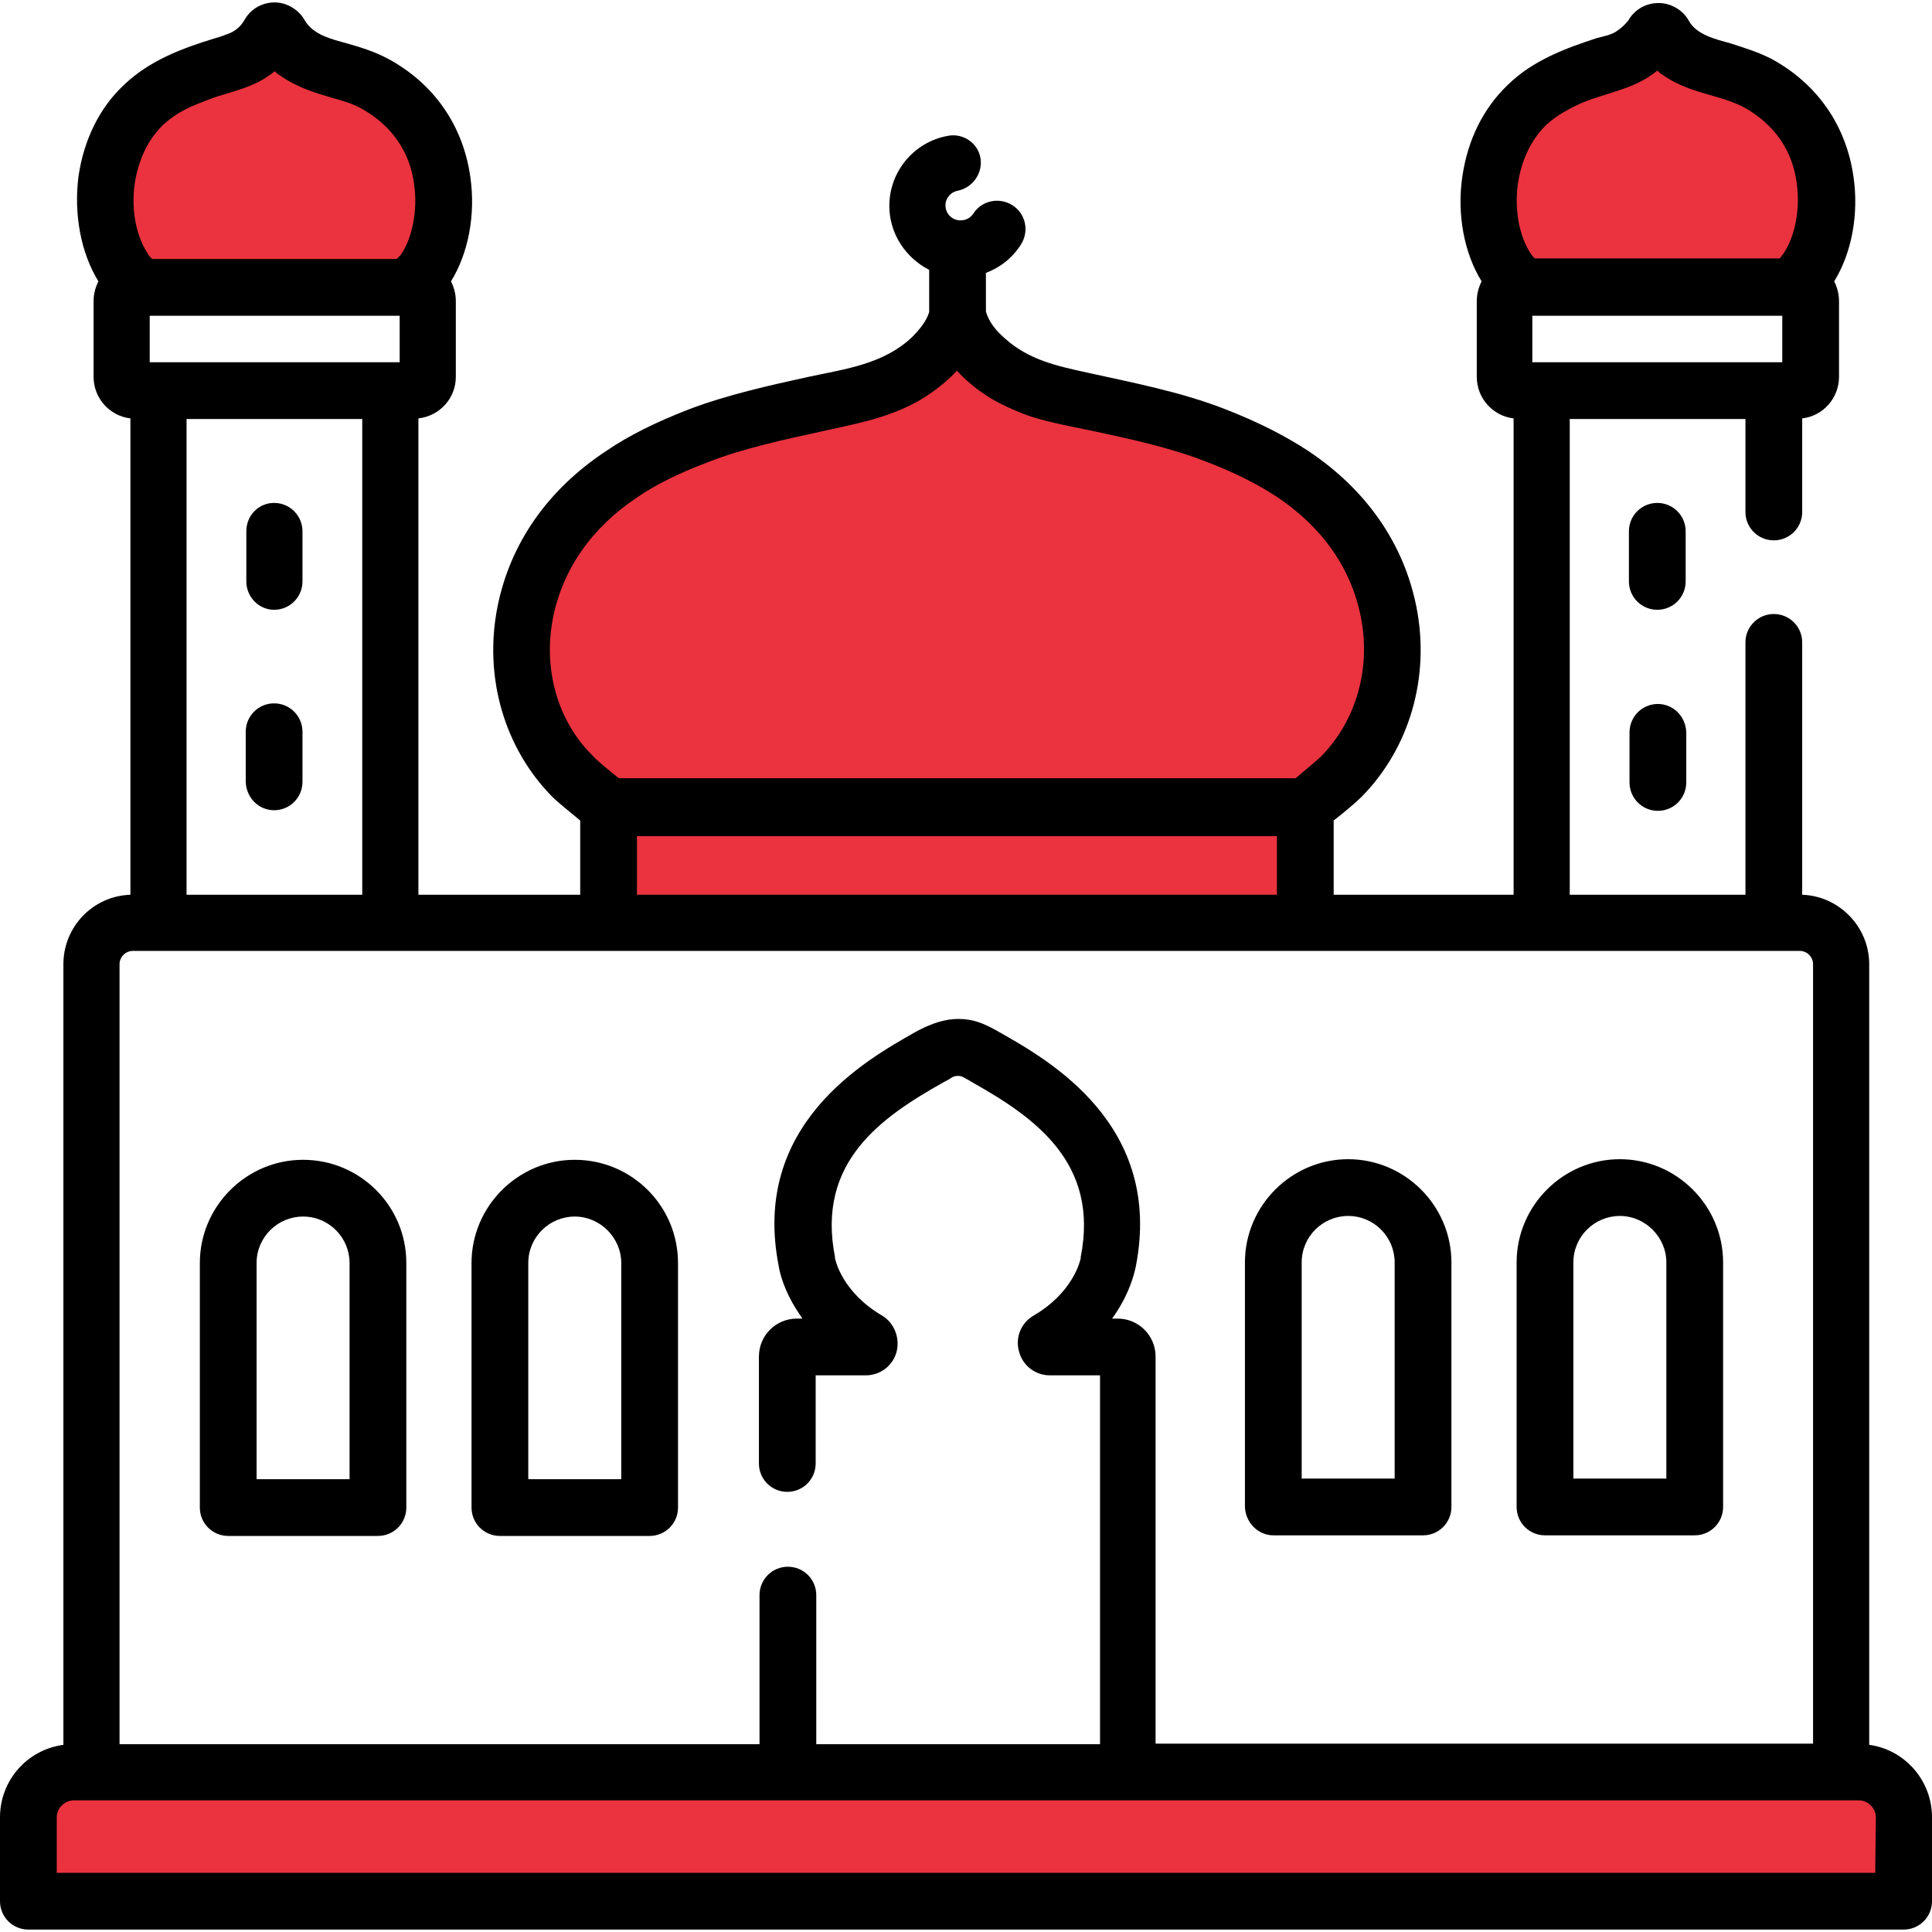 <?xml version="1.0" encoding="utf-8"?>
<!-- Generator: Adobe Illustrator 24.2.3, SVG Export Plug-In . SVG Version: 6.00 Build 0)  -->
<svg version="1.1" id="Layer_1" xmlns="http://www.w3.org/2000/svg" xmlns:xlink="http://www.w3.org/1999/xlink" x="0px" y="0px"
	 viewBox="0 0 32 32" style="enable-background:new 0 0 32 32;" xml:space="preserve">
<style type="text/css">
	.st0{fill:#EA333F;}
</style>
<path class="st0" d="M23,10.14c-0.19-0.97-0.78-1.74-1.59-2.28c-0.4-0.26-0.83-0.47-1.28-0.64c-0.64-0.25-1.39-0.4-2.06-0.55
	c-0.72-0.16-0.95-0.2-1.3-0.39c0,0-0.76-0.38-0.93-1.04c-0.17,0.65-0.93,1.03-0.93,1.04c-0.35,0.2-0.58,0.23-1.3,0.39
	c-0.67,0.15-1.42,0.3-2.06,0.55c-0.45,0.17-0.88,0.38-1.28,0.64C9.48,8.4,8.89,9.17,8.7,10.14c-0.19,0.98,0.07,2.01,0.79,2.73
	c0.1,0.1,0.59,0.49,0.59,0.49h5.77c0,0,5.76,0,5.77,0c0,0,0.49-0.39,0.59-0.49C22.93,12.15,23.19,11.12,23,10.14z M10.08,13.38
	h11.54v1.91H10.08L10.08,13.38z M31.53,31.49H0.47V30.1c0-0.41,0.33-0.75,0.75-0.75h29.57c0.41,0,0.75,0.33,0.75,0.75L31.53,31.49
	L31.53,31.49z M30.23,2.99c-0.1-0.75-0.53-1.29-1.11-1.6c-0.41-0.22-0.92-0.24-1.3-0.52c0,0-0.16-0.11-0.26-0.3
	c-0.04-0.08-0.15-0.08-0.19,0c-0.11,0.2-0.26,0.3-0.26,0.3c-0.13,0.11-0.22,0.13-0.5,0.21c-0.45,0.14-0.94,0.32-1.3,0.65
	c-0.32,0.3-0.54,0.72-0.62,1.25c-0.08,0.54,0.03,1.1,0.31,1.5c0.04,0.06,0.23,0.27,0.23,0.27h2.24c0,0,2.24,0,2.24,0
	c0,0,0.19-0.22,0.23-0.27C30.2,4.09,30.31,3.53,30.23,2.99L30.23,2.99z M7.32,2.99c-0.1-0.75-0.53-1.29-1.11-1.6
	C5.79,1.16,5.29,1.15,4.9,0.87c0,0-0.16-0.11-0.26-0.3c-0.04-0.08-0.15-0.08-0.19,0c-0.11,0.2-0.26,0.3-0.26,0.3
	C4.05,0.98,3.96,1,3.68,1.09C3.23,1.23,2.74,1.4,2.38,1.74c-0.32,0.3-0.54,0.72-0.62,1.25c-0.08,0.54,0.03,1.1,0.31,1.5
	C2.11,4.54,2.3,4.76,2.3,4.76h2.24c0,0,2.24,0,2.24,0c0,0,0.19-0.22,0.23-0.27C7.29,4.09,7.4,3.53,7.32,2.99z"/>
<path d="M27.92,8.8c0-0.26-0.21-0.47-0.47-0.47c-0.26,0-0.47,0.21-0.47,0.47v0.83c0,0.26,0.21,0.47,0.47,0.47
	c0.26,0,0.47-0.21,0.47-0.47V8.8z M27.46,11.66c-0.26,0-0.47,0.21-0.47,0.47v0.83c0,0.26,0.21,0.47,0.47,0.47
	c0.26,0,0.47-0.21,0.47-0.47v-0.83C27.92,11.86,27.71,11.66,27.46,11.66z M4.54,10.1c0.26,0,0.47-0.21,0.47-0.47V8.8
	c0-0.26-0.21-0.47-0.47-0.47S4.08,8.54,4.08,8.8v0.83C4.08,9.89,4.29,10.1,4.54,10.1z M4.54,13.42c0.26,0,0.47-0.21,0.47-0.47v-0.83
	c0-0.26-0.21-0.47-0.47-0.47s-0.47,0.21-0.47,0.47v0.83C4.08,13.22,4.29,13.42,4.54,13.42z M30.96,28.9V15.97
	c0-0.62-0.5-1.13-1.11-1.15v-4.18c0-0.26-0.21-0.47-0.47-0.47c-0.26,0-0.47,0.21-0.47,0.47v4.18H26V6.94h2.91v1.54
	c0,0.26,0.21,0.47,0.47,0.47c0.26,0,0.47-0.21,0.47-0.47V6.93c0.35-0.04,0.61-0.34,0.61-0.69V4.99c0-0.12-0.03-0.23-0.08-0.33
	c0.29-0.47,0.41-1.11,0.32-1.73c-0.12-0.85-0.6-1.54-1.35-1.95c-0.23-0.12-0.47-0.19-0.68-0.26c-0.25-0.07-0.57-0.14-0.7-0.38
	c-0.1-0.18-0.3-0.29-0.5-0.29c-0.21,0-0.4,0.11-0.5,0.29C26.92,0.4,26.86,0.46,26.8,0.5c-0.1,0.08-0.24,0.1-0.35,0.13
	C25.93,0.8,25.39,1,24.98,1.4c-0.41,0.39-0.67,0.91-0.76,1.53c-0.09,0.62,0.03,1.26,0.32,1.73c-0.05,0.1-0.08,0.21-0.08,0.33v1.25
	c0,0.36,0.27,0.65,0.61,0.69v7.89h-2.98v-1.23c0.17-0.13,0.38-0.31,0.46-0.39c0.8-0.81,1.14-1.99,0.91-3.15
	C23.25,9,22.63,8.11,21.67,7.47c-0.38-0.25-0.83-0.48-1.37-0.69c-0.74-0.29-1.53-0.44-2.3-0.61c-0.5-0.11-0.96-0.21-1.35-0.56
	c-0.14-0.12-0.27-0.27-0.32-0.45V4.52c0.24-0.09,0.44-0.25,0.58-0.47c0.14-0.22,0.08-0.51-0.14-0.65c-0.22-0.14-0.51-0.08-0.65,0.14
	c-0.05,0.07-0.12,0.11-0.21,0.11c-0.14,0-0.25-0.11-0.25-0.25c0-0.12,0.09-0.22,0.2-0.24c0.25-0.05,0.42-0.29,0.38-0.54
	S15.95,2.2,15.7,2.25c-0.56,0.1-0.97,0.59-0.97,1.16c0,0.46,0.27,0.86,0.66,1.06v0.7c-0.05,0.16-0.17,0.3-0.29,0.42
	c-0.47,0.44-1.09,0.52-1.7,0.65c-0.64,0.14-1.36,0.3-1.99,0.54c-0.54,0.21-0.99,0.43-1.37,0.69C9.07,8.11,8.45,9,8.24,10.05
	c-0.23,1.16,0.11,2.34,0.91,3.15c0.08,0.08,0.29,0.25,0.46,0.39v1.23H6.93V6.93C7.28,6.89,7.55,6.6,7.55,6.24V4.99
	c0-0.12-0.03-0.23-0.08-0.33c0.29-0.47,0.41-1.11,0.32-1.73c-0.12-0.85-0.6-1.54-1.35-1.95C6.2,0.85,5.96,0.78,5.75,0.72
	C5.5,0.65,5.19,0.58,5.05,0.34c-0.1-0.18-0.3-0.3-0.5-0.3c-0.21,0-0.4,0.11-0.5,0.29c-0.07,0.12-0.17,0.2-0.3,0.24
	C3.68,0.6,3.61,0.62,3.54,0.64C3.02,0.8,2.48,1,2.06,1.4C1.65,1.78,1.39,2.31,1.3,2.92C1.22,3.55,1.34,4.19,1.63,4.66
	c-0.05,0.1-0.08,0.21-0.08,0.33v1.25c0,0.36,0.27,0.65,0.61,0.69v7.89c-0.62,0.02-1.11,0.53-1.11,1.15V28.9
	C0.45,28.98,0,29.49,0,30.1v1.39c0,0.26,0.21,0.47,0.47,0.47h31.06c0.26,0,0.47-0.21,0.47-0.47V30.1
	C32,29.49,31.55,28.98,30.96,28.9L30.96,28.9z M29.52,6h-4.14V5.23h4.14L29.52,6L29.52,6z M25.14,3.05c0.06-0.4,0.22-0.74,0.47-0.98
	c0.17-0.16,0.38-0.27,0.6-0.37c0.39-0.16,0.82-0.22,1.16-0.47c0.02-0.01,0.04-0.03,0.08-0.06c0.04,0.04,0.07,0.06,0.09,0.07
	c0.14,0.1,0.29,0.17,0.45,0.23c0.3,0.11,0.62,0.16,0.9,0.31c0.34,0.19,0.78,0.56,0.87,1.26c0.06,0.43-0.03,0.88-0.22,1.16
	c-0.01,0.01-0.03,0.04-0.06,0.08h-4.06c-0.03-0.03-0.05-0.06-0.06-0.07C25.17,3.93,25.08,3.49,25.14,3.05z M9.16,10.23
	c0.16-0.8,0.64-1.49,1.39-1.99c0.32-0.22,0.71-0.41,1.19-0.59c0.56-0.22,1.25-0.37,1.85-0.5c0.53-0.12,1.06-0.21,1.55-0.47
	c0.08-0.04,0.41-0.22,0.71-0.54c0.29,0.32,0.63,0.5,0.71,0.54c0.18,0.09,0.36,0.17,0.55,0.23c0.33,0.1,0.66,0.16,1,0.23
	c0.61,0.13,1.29,0.28,1.85,0.5c0.48,0.18,0.87,0.38,1.19,0.59c0.75,0.5,1.23,1.18,1.39,1.99c0.17,0.86-0.08,1.72-0.66,2.31
	c-0.04,0.04-0.23,0.2-0.42,0.36H10.25c-0.19-0.15-0.38-0.31-0.42-0.36C9.24,11.96,8.99,11.09,9.16,10.23L9.16,10.23z M21.15,13.85
	v0.97h-10.6v-0.97H21.15z M2.23,3.05c0.06-0.4,0.22-0.74,0.47-0.98c0.16-0.15,0.35-0.26,0.55-0.34c0.1-0.04,0.2-0.08,0.31-0.12
	C3.87,1.51,4.2,1.44,4.47,1.24c0.02-0.01,0.04-0.03,0.08-0.06c0.04,0.04,0.07,0.06,0.09,0.07c0.28,0.2,0.59,0.29,0.86,0.37
	c0.18,0.05,0.35,0.1,0.49,0.18c0.34,0.19,0.78,0.56,0.87,1.26c0.06,0.43-0.03,0.88-0.22,1.16C6.63,4.23,6.6,4.26,6.57,4.29H2.52
	C2.49,4.26,2.46,4.23,2.46,4.22C2.26,3.93,2.17,3.49,2.23,3.05z M2.48,6V5.23h4.14V6H2.48z M6,6.94v7.88H3.09V6.94H6z M1.98,15.97
	c0-0.12,0.1-0.22,0.22-0.22h27.61c0.12,0,0.22,0.1,0.22,0.22v12.91H19.14v-6.41c0-0.35-0.28-0.63-0.63-0.63h-0.09
	c0.29-0.4,0.37-0.76,0.39-0.85c0.47-2.36-1.44-3.43-2.25-3.89c-0.26-0.15-0.46-0.24-0.77-0.22c-0.23,0.02-0.44,0.11-0.64,0.22
	c-0.81,0.46-2.72,1.53-2.25,3.88c0.01,0.07,0.06,0.3,0.22,0.59c0.05,0.09,0.11,0.18,0.17,0.27h-0.09c-0.35,0-0.63,0.28-0.63,0.63
	v1.77c0,0.26,0.21,0.47,0.47,0.47c0.26,0,0.47-0.21,0.47-0.47v-1.46h0.83c0.24,0,0.45-0.16,0.51-0.39c0.06-0.23-0.04-0.48-0.24-0.6
	c-0.65-0.38-0.77-0.9-0.78-0.95c0-0.01,0-0.01,0-0.02c-0.31-1.57,0.76-2.31,1.79-2.89c0.05-0.03,0.1-0.05,0.14-0.08
	c0.06-0.04,0.15-0.04,0.21,0c0.04,0.02,0.09,0.05,0.14,0.08c1.03,0.58,2.1,1.33,1.79,2.89c0,0.01,0,0.01,0,0.02
	c-0.01,0.05-0.13,0.57-0.78,0.95c-0.21,0.12-0.31,0.37-0.24,0.6c0.06,0.23,0.27,0.39,0.51,0.39h0.83v6.11h-4.7v-2.47
	c0-0.26-0.21-0.47-0.47-0.47c-0.26,0-0.47,0.21-0.47,0.47v2.47H1.98L1.98,15.97z M31.06,31.02H0.94V30.1c0-0.15,0.13-0.28,0.28-0.28
	h29.57c0.15,0,0.28,0.13,0.28,0.28L31.06,31.02L31.06,31.02z M9.52,19.21c-0.94,0-1.71,0.77-1.71,1.71v4.05
	c0,0.26,0.21,0.47,0.47,0.47h2.48c0.26,0,0.47-0.21,0.47-0.47v-4.05C11.23,19.97,10.46,19.21,9.52,19.21z M10.29,24.5H8.75v-3.58
	c0-0.43,0.35-0.77,0.77-0.77s0.77,0.35,0.77,0.77V24.5z M5.02,19.21c-0.94,0-1.71,0.77-1.71,1.71v4.05c0,0.26,0.21,0.47,0.47,0.47
	h2.48c0.26,0,0.47-0.21,0.47-0.47v-4.05C6.73,19.97,5.96,19.21,5.02,19.21z M5.79,24.5H4.25v-3.58c0-0.43,0.35-0.77,0.77-0.77
	c0.43,0,0.77,0.35,0.77,0.77V24.5z M25.59,25.43h2.48c0.26,0,0.47-0.21,0.47-0.47v-4.05c0-0.94-0.77-1.71-1.71-1.71
	s-1.71,0.77-1.71,1.71v4.05C25.12,25.22,25.33,25.43,25.59,25.43L25.59,25.43z M26.06,20.91c0-0.43,0.35-0.77,0.77-0.77
	c0.42,0,0.77,0.35,0.77,0.77v3.58h-1.54V20.91z M21.09,25.43h2.48c0.26,0,0.47-0.21,0.47-0.47v-4.05c0-0.94-0.77-1.71-1.71-1.71
	c-0.94,0-1.71,0.77-1.71,1.71v4.05C20.63,25.22,20.84,25.43,21.09,25.43L21.09,25.43z M21.56,20.91c0-0.43,0.35-0.77,0.77-0.77
	c0.43,0,0.77,0.35,0.77,0.77v3.58h-1.54V20.91z"/>
</svg>
